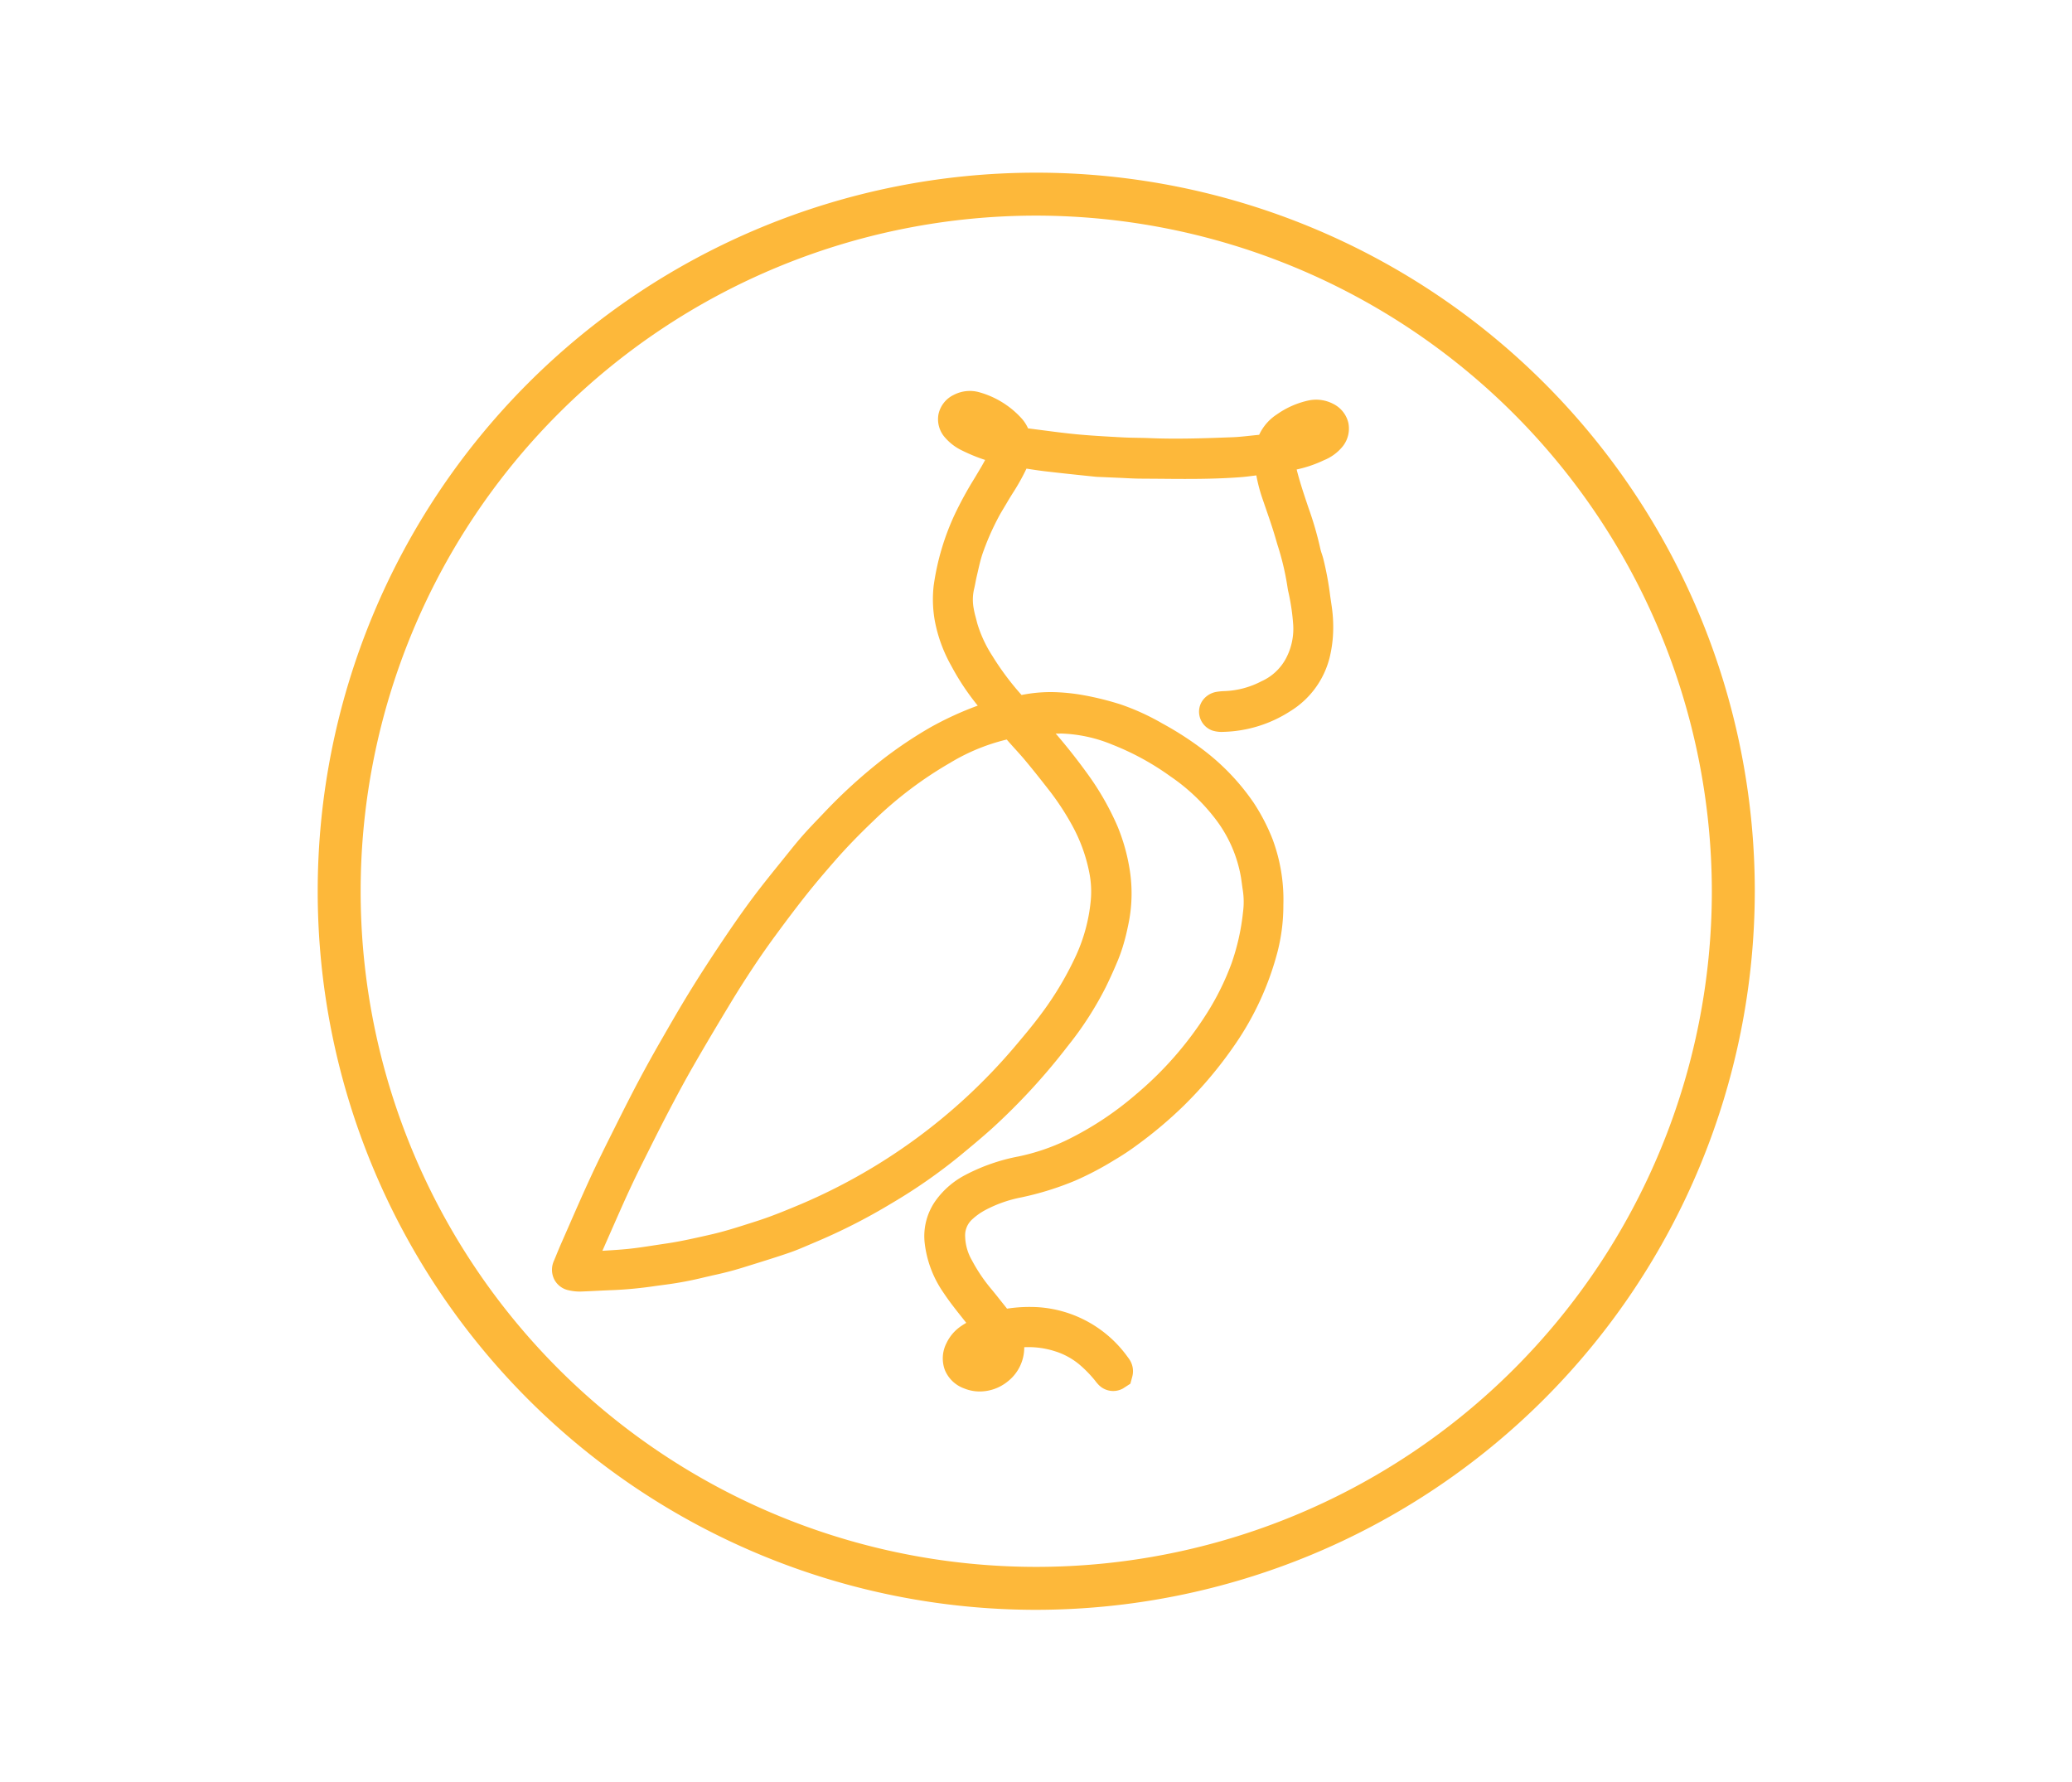 <?xml version="1.0" encoding="UTF-8"?> <svg xmlns="http://www.w3.org/2000/svg" xmlns:xlink="http://www.w3.org/1999/xlink" width="300" height="258" viewBox="0 0 300 258"><defs><clipPath id="clip-hirundo"><rect width="300" height="258"></rect></clipPath></defs><g id="hirundo" clip-path="url(#clip-hirundo)"><g id="Gruppe_19" data-name="Gruppe 19" transform="translate(-163 -184)"><g id="Gruppe_6" data-name="Gruppe 6" transform="translate(209 209)"><circle id="Ellipse_3" data-name="Ellipse 3" cx="100.263" cy="100.263" r="100.263" transform="translate(3.773 3.773)" fill="none"></circle><g id="Gruppe_5" data-name="Gruppe 5"><path id="Pfad_5" data-name="Pfad 5" d="M351.163,605.223a4.134,4.134,0,0,0-2.19-2.726,5.332,5.332,0,0,0-3.531-.5,12.543,12.543,0,0,0-4.614,2.02,7.035,7.035,0,0,0-2.574,2.96c-.417.04-.833.083-1.253.128-.881.093-1.763.192-2.647.224-4.3.164-8.17.287-12.009.126-.594-.025-1.185-.035-1.778-.043-.677-.013-1.351-.023-2.028-.061l-.717-.038c-2.008-.111-4.021-.222-6.023-.414-1.664-.159-3.324-.376-4.985-.595l-2.023-.26a5.5,5.5,0,0,0-.856-1.356,12.991,12.991,0,0,0-6.1-3.843,5.043,5.043,0,0,0-3.8.353,4.034,4.034,0,0,0-2.215,2.824,3.99,3.99,0,0,0,1.01,3.419,7.584,7.584,0,0,0,2.48,1.843,24.5,24.5,0,0,0,3.268,1.331q-.258.492-.533.966l-.97,1.631a53.237,53.237,0,0,0-2.94,5.38,36.247,36.247,0,0,0-3.008,10.234,17.636,17.636,0,0,0,.167,5.09,21.26,21.26,0,0,0,2.379,6.5,35.485,35.485,0,0,0,3.836,5.771,47.422,47.422,0,0,0-6.922,3.184,62,62,0,0,0-6.64,4.438,76.365,76.365,0,0,0-8.708,7.9l-.652.683c-.71.741-1.419,1.482-2.106,2.244-.78.867-1.525,1.77-2.255,2.683l-1.2,1.49c-1.344,1.662-2.685,3.323-3.968,5.03-1.717,2.287-3.3,4.606-4.488,6.374-1.763,2.625-3.306,5.013-4.715,7.3s-2.743,4.6-4.076,6.924l-.146.25c-1.073,1.871-2.124,3.757-3.134,5.66-1.136,2.135-2.228,4.3-3.308,6.462l-.455.91c-1.106,2.209-2.21,4.422-3.248,6.666-1.083,2.348-2.124,4.717-3.159,7.087l-1.005,2.292c-.313.706-.609,1.42-.9,2.133l-.285.683a3.133,3.133,0,0,0,.063,2.7,3.055,3.055,0,0,0,2.121,1.563,7.067,7.067,0,0,0,1.768.171c.775-.028,1.551-.065,2.326-.106.811-.04,1.619-.078,2.425-.106a59.126,59.126,0,0,0,6.071-.6l1.558-.207a50.407,50.407,0,0,0,5.4-1.026l1.331-.308a48.811,48.811,0,0,0,4.846-1.288l2.013-.625c1.4-.441,2.811-.883,4.2-1.364.909-.313,1.8-.691,2.685-1.072l.9-.383a85.441,85.441,0,0,0,11.191-5.688,78.63,78.63,0,0,0,9.867-6.865c1.6-1.321,3.2-2.645,4.743-4.037a91.866,91.866,0,0,0,10.888-11.855,48.5,48.5,0,0,0,5.554-8.628q.92-1.887,1.727-3.83a23.64,23.64,0,0,0,.876-2.567c.235-.807.422-1.626.591-2.448a21.864,21.864,0,0,0,.139-8.587,27.5,27.5,0,0,0-1.715-5.854,39.963,39.963,0,0,0-4.374-7.6c-1.427-1.974-2.955-3.905-4.541-5.746a3.966,3.966,0,0,0,.712,0,20.914,20.914,0,0,1,7.478,1.606,38.317,38.317,0,0,1,8.41,4.591,28.134,28.134,0,0,1,6.624,6.3,19.21,19.21,0,0,1,3.622,8.439l.109.772c.043.318.083.638.136.953a11.279,11.279,0,0,1,.03,3.23,32.8,32.8,0,0,1-1.647,7.355,38.2,38.2,0,0,1-3.5,7.128A50.68,50.68,0,0,1,320.4,702.485a46.587,46.587,0,0,1-10.006,6.606,30.449,30.449,0,0,1-7.008,2.372,27.542,27.542,0,0,0-7.69,2.683,12.238,12.238,0,0,0-4.245,3.653,8.882,8.882,0,0,0-1.626,6.182,15.756,15.756,0,0,0,2.76,7.256c.826,1.243,1.743,2.4,2.627,3.51l.634.8c-.253.149-.5.3-.735.466a6.123,6.123,0,0,0-2.134,2.484,4.83,4.83,0,0,0-.225,3.888,4.761,4.761,0,0,0,2.768,2.65,5.943,5.943,0,0,0,2.283.449,6.443,6.443,0,0,0,3.965-1.387,6.245,6.245,0,0,0,2.473-5.02,12.538,12.538,0,0,1,4.362.557,10.286,10.286,0,0,1,3.619,1.946,17.246,17.246,0,0,1,2.306,2.372,5.015,5.015,0,0,0,.394.474,2.935,2.935,0,0,0,3.6.633l1.084-.7.28-1.034a3.056,3.056,0,0,0-.366-2.4c-.091-.146-.194-.287-.354-.5a17.365,17.365,0,0,0-12.941-7.145,21.26,21.26,0,0,0-4.473.214l-.8-1c-.533-.671-1.063-1.344-1.614-2a23.512,23.512,0,0,1-2.68-4.016,7.248,7.248,0,0,1-.975-3.474,3.106,3.106,0,0,1,1.03-2.441,9,9,0,0,1,1.844-1.319,18.537,18.537,0,0,1,5.205-1.848,43.518,43.518,0,0,0,7.877-2.446,45.281,45.281,0,0,0,5.657-2.975,37.18,37.18,0,0,0,3.42-2.272,61.65,61.65,0,0,0,6.566-5.539,59.98,59.98,0,0,0,7.392-8.792,42.641,42.641,0,0,0,6.253-13.595,27.044,27.044,0,0,0,.831-6.724,25.069,25.069,0,0,0-1.566-9.536,28.494,28.494,0,0,0-2.745-5.287,32.931,32.931,0,0,0-7.036-7.448,46.663,46.663,0,0,0-6.162-4.006,34.15,34.15,0,0,0-6.039-2.761,42.975,42.975,0,0,0-5.382-1.339,28.566,28.566,0,0,0-3.665-.421,21.111,21.111,0,0,0-5.309.393,39.607,39.607,0,0,1-4.228-5.66,18.255,18.255,0,0,1-2.189-4.718l-.207-.814a12.466,12.466,0,0,1-.311-1.352,6.869,6.869,0,0,1,.04-2.72c.086-.348.157-.7.225-1.056.048-.257.1-.514.159-.774l.2-.87c.187-.809.371-1.619.631-2.405a36.958,36.958,0,0,1,2.349-5.391c.22-.426.47-.837.717-1.251l.447-.749c.285-.492.583-.973.884-1.455a31.146,31.146,0,0,0,1.993-3.56c.94.146,1.879.293,2.826.4,1.9.224,3.809.426,5.715.625l1.361.141c.275.03.556.04.836.048l3.187.139c.952.05,1.9.1,2.851.1l2.546.018c3.867.038,7.865.068,11.845-.245.543-.045,1.089-.113,1.629-.184l.485-.061a23.645,23.645,0,0,0,.9,3.411l.508,1.477c.475,1.377.95,2.753,1.356,4.148l.278.953a39.015,39.015,0,0,1,1.472,6.207,8.044,8.044,0,0,0,.152.794,31.3,31.3,0,0,1,.667,4.579,9.14,9.14,0,0,1-1.056,4.952,7.486,7.486,0,0,1-3.536,3.285,12.488,12.488,0,0,1-5.392,1.424,8.863,8.863,0,0,0-1.142.114,3.108,3.108,0,0,0-1.576.779,2.818,2.818,0,0,0-.871,2.642,2.9,2.9,0,0,0,1.856,2.168,4.414,4.414,0,0,0,1.558.2,18.715,18.715,0,0,0,9.728-2.988,12.737,12.737,0,0,0,5.862-8.459,18.179,18.179,0,0,0,.316-2.269,20.538,20.538,0,0,0-.169-4.478l-.217-1.48a45.443,45.443,0,0,0-1.005-5.421c-.066-.247-.146-.494-.225-.739a6.212,6.212,0,0,1-.194-.663,48.965,48.965,0,0,0-1.745-6.013l-.356-1.064c-.445-1.334-.94-2.857-1.331-4.415a17.744,17.744,0,0,0,3.952-1.344,6.708,6.708,0,0,0,2.743-2.035A4.14,4.14,0,0,0,351.163,605.223ZM302.774,652.3c.545.6,1.091,1.2,1.614,1.828,1.222,1.462,2.4,2.96,3.571,4.463a38.435,38.435,0,0,1,3.268,5.025,23.543,23.543,0,0,1,2.422,6.689,14.069,14.069,0,0,1,.22,4.122,24.724,24.724,0,0,1-2.068,7.806,46.65,46.65,0,0,1-5.048,8.514c-1.2,1.631-2.493,3.162-3.9,4.831a83.342,83.342,0,0,1-30.943,22.782c-1.97.824-4.2,1.757-6.41,2.461l-.732.234c-2.046.656-3.978,1.273-5.97,1.722l-.462.106c-2.086.469-4.056.915-6.066,1.2l-1.722.26c-1.119.174-2.24.345-3.367.469s-2.25.194-3.3.26l-.717.045,2.051-4.657c.619-1.4,1.24-2.8,1.884-4.188.611-1.311,1.24-2.617,1.887-3.908l.47-.938c1.063-2.13,2.129-4.261,3.233-6.371,1.169-2.234,2.356-4.46,3.611-6.644,1.763-3.071,3.574-6.112,5.407-9.142,1.081-1.793,2.21-3.558,3.364-5.3q1.538-2.315,3.19-4.558c1.472-2,2.962-3.989,4.508-5.933,1.3-1.636,2.662-3.225,4.036-4.8,1.642-1.881,3.462-3.767,5.561-5.769a56.443,56.443,0,0,1,11.15-8.444,28.884,28.884,0,0,1,8.006-3.326c.048-.013.114-.025.187-.043C302.055,651.507,302.416,651.9,302.774,652.3Z" transform="translate(-201.943 -569.025)" fill="#fdb83a"></path><path id="Pfad_6" data-name="Pfad 6" d="M326.431,796.188A104.036,104.036,0,1,1,430.467,692.152,104.154,104.154,0,0,1,326.431,796.188Zm0-201.854a97.818,97.818,0,1,0,97.818,97.818A97.928,97.928,0,0,0,326.431,594.334Z" transform="translate(-222.395 -588.116)" fill="#fdb83a"></path></g></g></g></g></svg> 